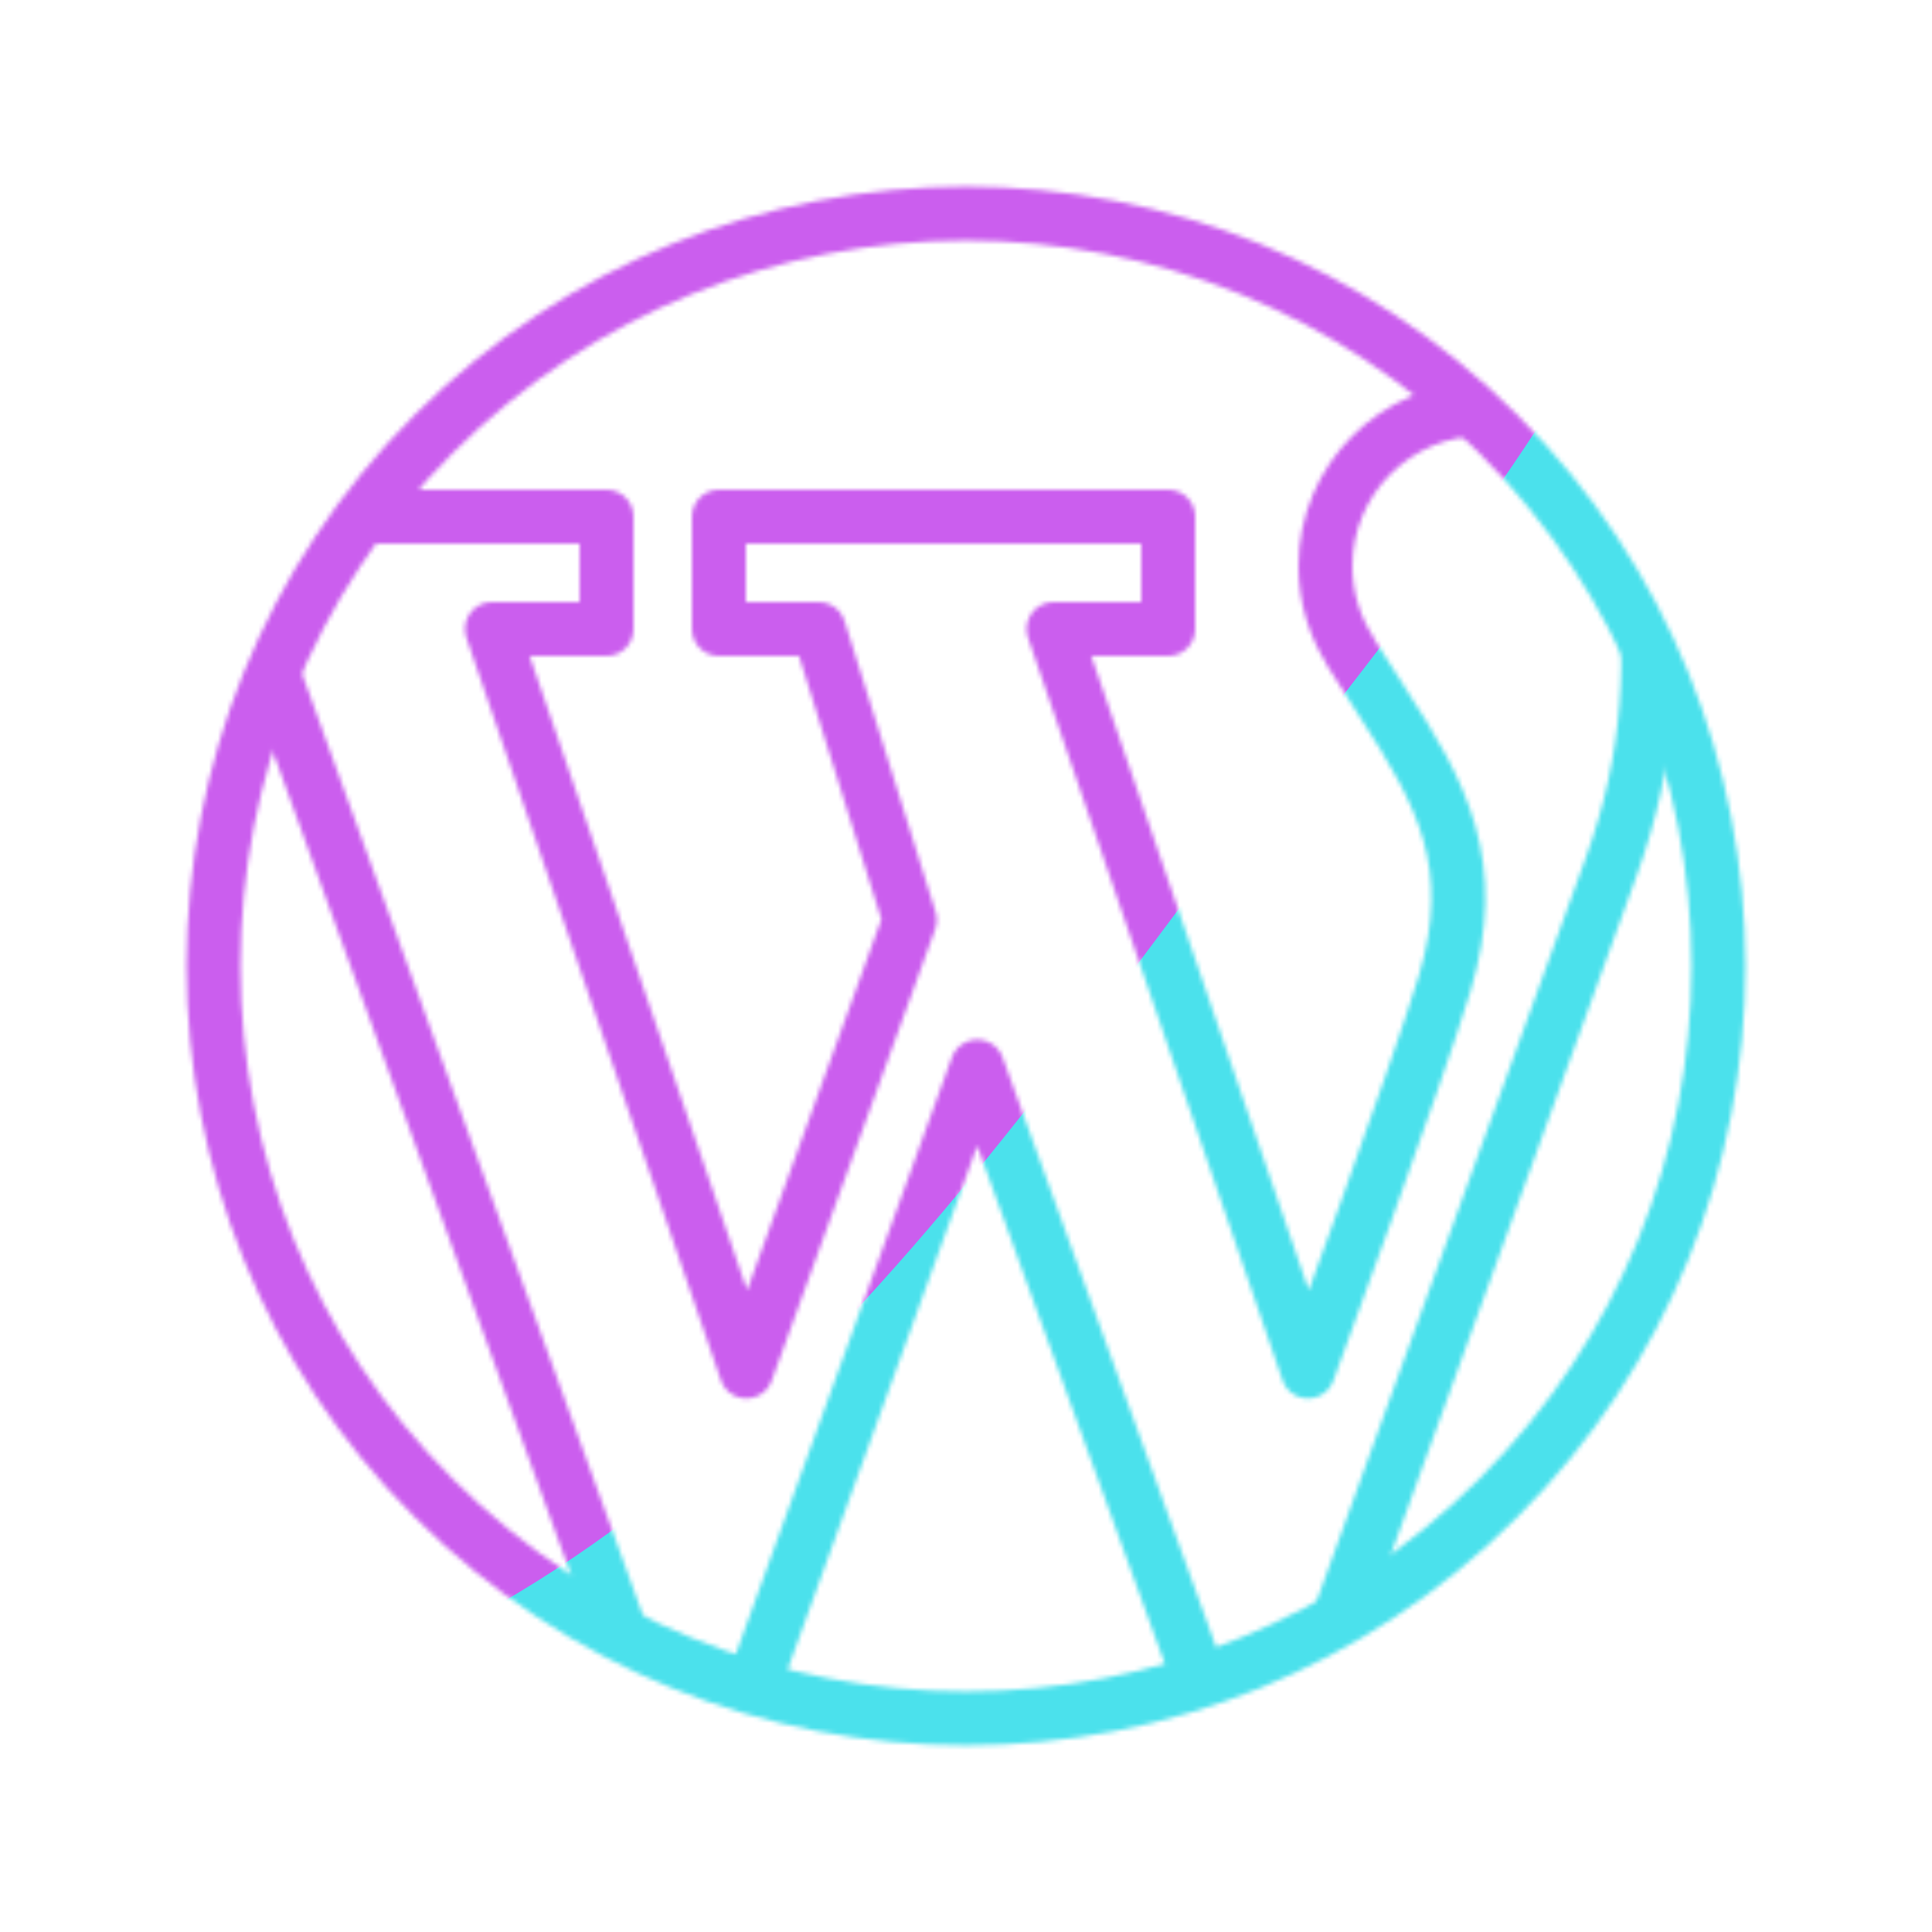 <svg xmlns="http://www.w3.org/2000/svg" width="430" height="430" style="width:100%;height:100%;transform:translate3d(0,0,0);content-visibility:visible" viewBox="0 0 430 430"><defs><clipPath id="F"><path d="M0 0h430v430H0z"/></clipPath><clipPath id="P"><path d="M0 0h430v430H0z"/></clipPath><clipPath id="n"><path d="M0 0h430v430H0z"/></clipPath><clipPath id="o"><path d="M0 0h500v500H0z"/></clipPath><clipPath id="M"><path d="M0 0h430v430H0z"/></clipPath><clipPath id="q"><path d="M0 0h430v430H0z"/></clipPath><clipPath id="u"><path d="M0 0h500v500H0z"/></clipPath><clipPath id="J"><path d="M0 0h430v430H0z"/></clipPath><clipPath id="v"><path d="M0 0h430v430H0z"/></clipPath><clipPath id="z"><path d="M0 0h430v430H0z"/></clipPath><clipPath id="B"><path d="M0 0h430v430H0z"/></clipPath><clipPath id="G"><path d="M0 0h430v430H0z"/></clipPath><clipPath id="D"><path d="M0 0h430v430H0z"/></clipPath><mask id="p" mask-type="alpha"><use xmlns:ns1="http://www.w3.org/1999/xlink" ns1:href="#a"/></mask><mask id="R" mask-type="alpha"><use xmlns:ns2="http://www.w3.org/1999/xlink" ns2:href="#b"/></mask><mask id="r" mask-type="alpha"><use xmlns:ns3="http://www.w3.org/1999/xlink" ns3:href="#c"/></mask><mask id="N" mask-type="alpha"><use xmlns:ns4="http://www.w3.org/1999/xlink" ns4:href="#d"/></mask><mask id="A" mask-type="alpha"><use xmlns:ns5="http://www.w3.org/1999/xlink" ns5:href="#e"/></mask><mask id="C" mask-type="alpha"><use xmlns:ns6="http://www.w3.org/1999/xlink" ns6:href="#h"/></mask><mask id="L" mask-type="alpha"><use xmlns:ns7="http://www.w3.org/1999/xlink" ns7:href="#i"/></mask><mask id="E" mask-type="alpha"><use xmlns:ns8="http://www.w3.org/1999/xlink" ns8:href="#j"/></mask><mask id="I" mask-type="alpha"><use xmlns:ns9="http://www.w3.org/1999/xlink" ns9:href="#m"/></mask><path id="a" style="display:none"/><path id="c" fill="red" d="M0-167.5c92.443 0 167.5 75.057 167.5 167.5S92.443 167.5 0 167.5-167.5 92.443-167.5 0-92.443-167.5 0-167.5" style="display:block" transform="rotate(-45 367.028 -152.028)"/><path id="e" style="display:none"/><path id="h" style="display:none"/><path id="j" style="display:none"/><filter id="Q" width="300%" height="300%" x="-100%" y="-100%"><feGaussianBlur result="filter_result_0"/></filter><filter id="O" width="300%" height="300%" x="-100%" y="-100%"><feGaussianBlur result="filter_result_0" stdDeviation="52.5 52.5"/></filter><filter id="K" width="300%" height="300%" x="-100%" y="-100%"><feGaussianBlur result="filter_result_0"/></filter><filter id="H" width="300%" height="300%" x="-100%" y="-100%"><feGaussianBlur result="filter_result_0"/></filter><g id="b" clip-path="url(#n)" style="display:none"><g clip-path="url(#o)" mask="url(#p)" style="display:none"><path fill-opacity="0" stroke-linejoin="round" class="secondary" style="display:none"/></g><path fill-opacity="0" stroke-linecap="round" stroke-linejoin="round" class="primary" style="display:none"/></g><g id="d" clip-path="url(#q)" style="display:block"><g mask="url(#r)" style="display:block"><g clip-path="url(#u)" transform="translate(-35 -35)"><path fill-opacity="0" stroke="#08A88A" stroke-linejoin="round" stroke-width="12" d="M94.083-124.5c0 6.991 2.05 13.504 5.581 18.969l-.081.031c2.327 3.852 4.822 7.691 7.331 11.552 13.124 20.197 21.644 36.004 13.669 62.448-6.118 20.287-30.38 86.238-30.38 86.238L33.566-110.5h25.517v-25h-100v25h22.241L1.583-45.738l-36.38 100.476L-91.434-110.5h25.517v-25h-100v25h22.241l97.759 270 62.5-172.619 62.5 172.619s48.5-134 78.569-217c8.695-24 10.266-47 5.95-72.814-2.769-16.563-17.17-29.186-34.519-29.186-19.33 0-35 15.67-35 35z" class="secondary" style="display:block" transform="translate(235.917 285.5)"/></g></g><path fill-opacity="0" stroke="#121331" stroke-linecap="round" stroke-linejoin="round" stroke-width="12" d="M0-167.5c92.443 0 167.5 75.057 167.5 167.5S92.443 167.5 0 167.5-167.5 92.443-167.5 0-92.443-167.5 0-167.5" class="primary" style="display:block" transform="rotate(-45 367.028 -152.028)"/></g><g id="i" clip-path="url(#v)" style="display:none"><g clip-path="url(#z)" style="display:none"><g mask="url(#A)" style="display:none"><path fill-opacity="0" stroke-linejoin="round" class="secondary"/></g><path fill-opacity="0" stroke-linecap="round" stroke-linejoin="round" class="primary" style="display:none"/><path fill-opacity="0" stroke-linecap="round" stroke-linejoin="round" class="primary" style="display:none"/><path fill-opacity="0" stroke-linecap="round" stroke-linejoin="round" class="primary" style="display:none"/><path fill-opacity="0" stroke-linecap="round" stroke-linejoin="round" class="primary" style="display:none"/><path fill-opacity="0" stroke-linecap="round" stroke-linejoin="round" class="primary" style="display:none"/></g><g clip-path="url(#B)" style="display:none"><g mask="url(#C)" style="display:none"><path fill-opacity="0" stroke-linejoin="round" class="secondary"/></g><path fill-opacity="0" stroke-linecap="round" stroke-linejoin="round" class="primary" style="display:none"/><path fill-opacity="0" stroke-linecap="round" stroke-linejoin="round" class="primary" style="display:none"/><path fill-opacity="0" stroke-linecap="round" stroke-linejoin="round" class="primary" style="display:none"/><path fill-opacity="0" stroke-linecap="round" stroke-linejoin="round" class="primary" style="display:none"/><path fill-opacity="0" stroke-linecap="round" stroke-linejoin="round" class="primary" style="display:none"/></g></g><g id="m" clip-path="url(#D)" style="display:none"><g mask="url(#E)" style="display:none"><path fill-opacity="0" stroke-linejoin="round" class="secondary"/></g><path fill-opacity="0" stroke-linecap="round" stroke-linejoin="round" class="primary" style="display:none"/><path fill-opacity="0" stroke-linecap="round" stroke-linejoin="round" class="primary" style="display:none"/><path fill-opacity="0" stroke-linecap="round" stroke-linejoin="round" class="primary" style="display:none"/><path fill-opacity="0" stroke-linecap="round" stroke-linejoin="round" class="primary" style="display:none"/><path fill-opacity="0" stroke-linecap="round" stroke-linejoin="round" class="primary" style="display:none"/></g></defs><g clip-path="url(#F)"><g clip-path="url(#G)" filter="url(#H)" mask="url(#I)" style="display:none"><g class="design"><path class="primary"/></g><g class="design"><path class="secondary"/></g></g><g clip-path="url(#J)" filter="url(#K)" mask="url(#L)" style="display:none"><g class="design"><path class="primary"/></g><g class="design"><path class="secondary"/></g></g><g clip-path="url(#M)" mask="url(#N)" style="display:block"><g filter="url(#O)" transform="rotate(-94 238.295 -17.065)scale(2.4)"><g class="design"><path fill="#4BE1EC" d="M0-250c137.975 0 250 112.025 250 250S137.975 250 0 250-250 137.975-250 0-137.975-250 0-250" class="primary"/></g><g class="design"><path fill="#CB5EEE" d="M113.242-295.384c97.478 0 176.5 79.022 176.5 176.5s-79.022 176.5-176.5 176.5c-43.948 0-74.396-34.057-105.29-60.631-37.631-32.369-71.21-62.338-71.21-115.869 0-97.478 79.022-176.5 176.5-176.5" class="secondary"/></g></g></g><g clip-path="url(#P)" filter="url(#Q)" mask="url(#R)" style="display:none"><g class="design"><path class="primary"/></g><g class="design"><path class="secondary"/></g></g></g></svg>
